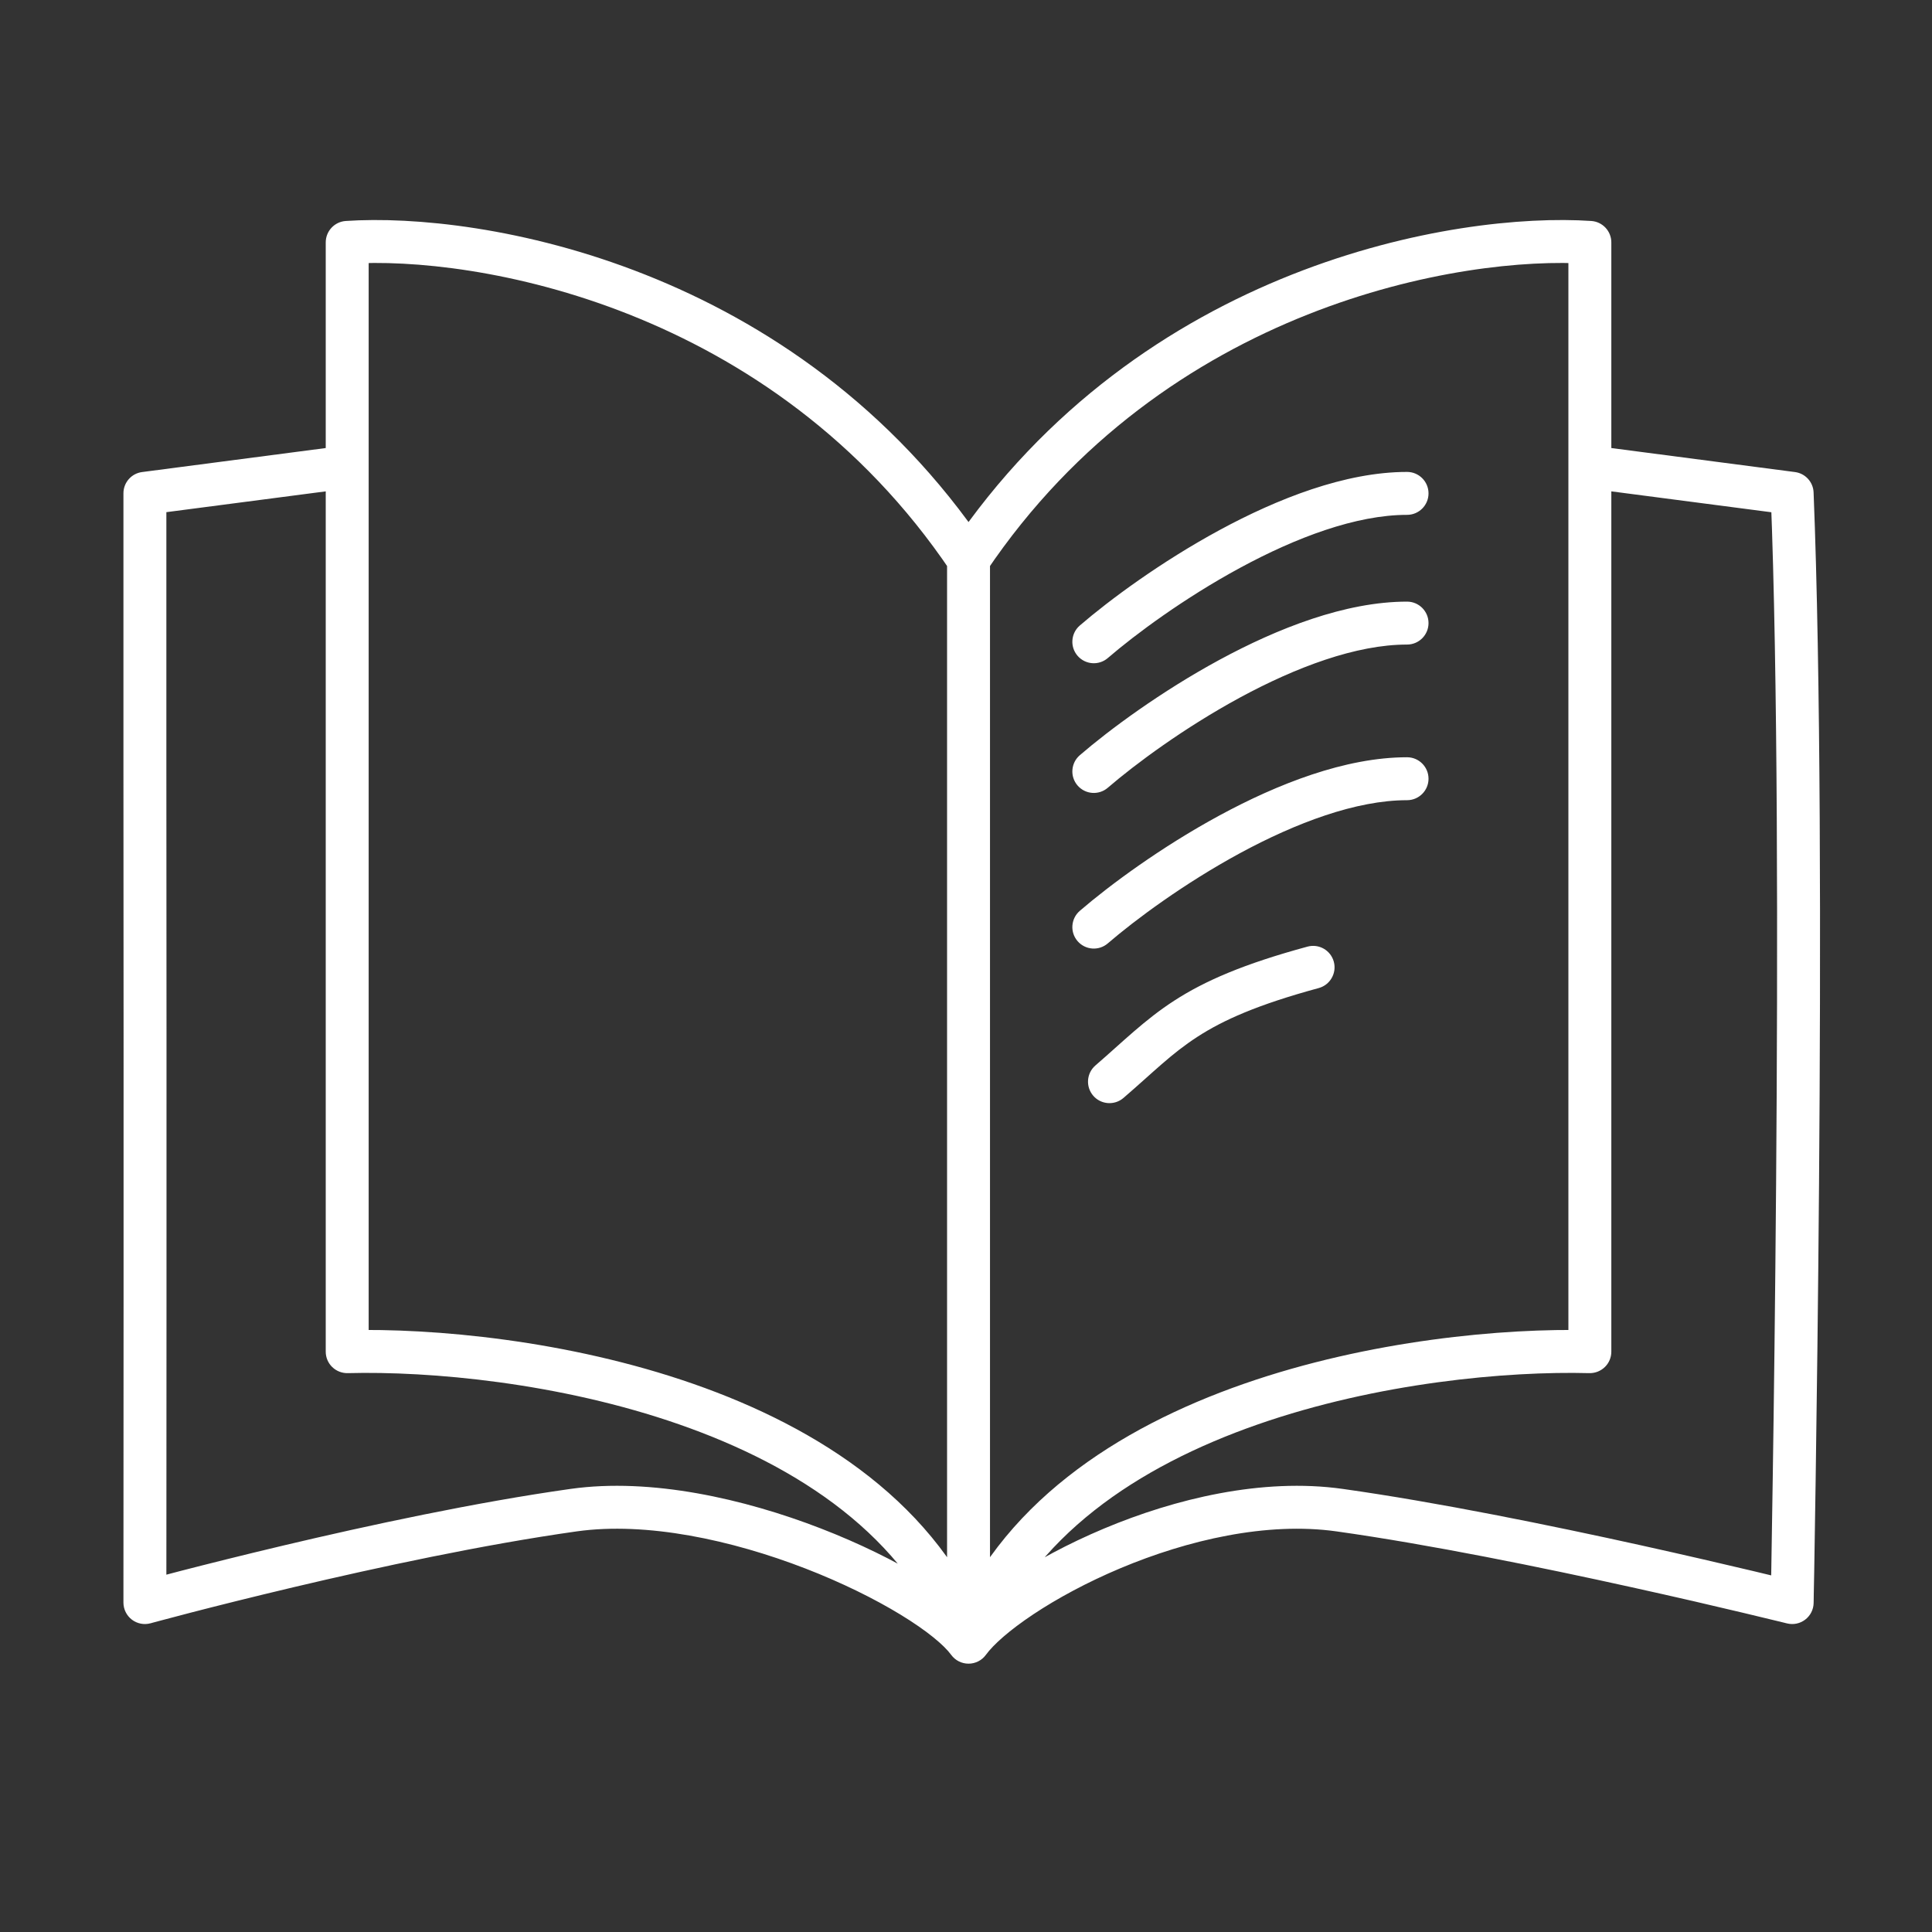 <?xml version="1.0" encoding="UTF-8"?> <svg xmlns="http://www.w3.org/2000/svg" aria-hidden="true" width="45" height="45" viewBox="0 0 45 45" fill="none"><rect x="0" y="0" width="45" height="45" fill="#333333" stroke="none"/><path d="M22.559 38.25L22.155 38.545C22.249 38.674 22.399 38.75 22.559 38.75C22.719 38.75 22.869 38.674 22.963 38.545L22.559 38.25ZM31.2 35.174L31.13 35.669L31.13 35.669L31.2 35.174ZM41.743 37.327L41.622 37.812C41.77 37.849 41.926 37.817 42.047 37.724C42.168 37.632 42.24 37.489 42.243 37.337L41.743 37.327ZM41.743 11.49L42.242 11.47C42.233 11.227 42.049 11.026 41.808 10.995L41.743 11.49ZM37.031 31.483L37.018 31.983C37.153 31.986 37.283 31.935 37.38 31.841C37.477 31.747 37.531 31.618 37.531 31.483H37.031ZM37.031 5.646H37.531C37.531 5.383 37.327 5.165 37.065 5.147L37.031 5.646ZM13.362 35.174L13.293 34.679L13.293 34.679L13.362 35.174ZM3.375 37.327L2.875 37.327C2.875 37.483 2.948 37.63 3.072 37.725C3.196 37.819 3.357 37.851 3.507 37.809L3.375 37.327ZM3.375 11.49L3.31 10.995C3.061 11.027 2.875 11.239 2.875 11.49H3.375ZM8.087 31.483H7.587C7.587 31.618 7.641 31.747 7.738 31.841C7.835 31.935 7.965 31.986 8.1 31.983L8.087 31.483ZM8.087 5.646L8.053 5.147C7.791 5.165 7.587 5.383 7.587 5.646H8.087ZM3.375 17.943L2.875 17.943L2.875 17.943L3.375 17.943ZM25.151 14.569C24.942 14.749 24.918 15.065 25.098 15.274C25.279 15.484 25.594 15.507 25.803 15.327L25.151 14.569ZM32.773 11.992C33.049 11.992 33.273 11.768 33.273 11.492C33.273 11.216 33.049 10.992 32.773 10.992V11.992ZM25.516 24.815C25.306 24.996 25.283 25.311 25.463 25.521C25.643 25.73 25.959 25.753 26.168 25.573L25.516 24.815ZM30.715 23.014C30.982 22.941 31.139 22.666 31.067 22.4C30.994 22.133 30.72 21.976 30.453 22.049L30.715 23.014ZM25.151 17.59C24.942 17.77 24.918 18.086 25.098 18.295C25.279 18.505 25.594 18.528 25.803 18.348L25.151 17.59ZM32.773 15.013C33.049 15.013 33.273 14.789 33.273 14.513C33.273 14.237 33.049 14.013 32.773 14.013V15.013ZM25.151 21.215C24.942 21.395 24.918 21.711 25.098 21.92C25.279 22.13 25.594 22.153 25.803 21.973L25.151 21.215ZM32.773 18.638C33.049 18.638 33.273 18.414 33.273 18.138C33.273 17.862 33.049 17.638 32.773 17.638V18.638ZM22.059 13.028V38.25H23.059V13.028H22.059ZM22.963 38.545C23.135 38.308 23.511 37.971 24.072 37.598C24.623 37.232 25.319 36.854 26.097 36.527C27.664 35.869 29.504 35.441 31.13 35.669L31.27 34.679C29.396 34.416 27.364 34.91 25.71 35.605C24.877 35.955 24.125 36.362 23.519 36.765C22.923 37.161 22.431 37.576 22.155 37.955L22.963 38.545ZM31.13 35.669C33.298 35.974 35.919 36.509 38.004 36.97C39.046 37.2 39.951 37.41 40.595 37.564C40.917 37.64 41.174 37.703 41.351 37.746C41.439 37.767 41.507 37.784 41.553 37.795C41.576 37.801 41.593 37.805 41.605 37.808C41.611 37.809 41.615 37.811 41.618 37.811C41.619 37.812 41.62 37.812 41.621 37.812C41.621 37.812 41.621 37.812 41.622 37.812C41.622 37.812 41.622 37.812 41.622 37.812C41.622 37.812 41.622 37.812 41.743 37.327C41.864 36.842 41.864 36.842 41.864 36.842C41.864 36.842 41.864 36.842 41.864 36.842C41.863 36.842 41.863 36.842 41.863 36.842C41.862 36.842 41.861 36.841 41.859 36.841C41.856 36.84 41.852 36.839 41.846 36.837C41.834 36.835 41.816 36.83 41.792 36.824C41.746 36.813 41.677 36.796 41.588 36.774C41.41 36.731 41.151 36.668 40.827 36.591C40.178 36.437 39.268 36.225 38.22 35.993C36.128 35.531 33.477 34.989 31.27 34.679L31.13 35.669ZM41.743 37.327C42.243 37.337 42.243 37.337 42.243 37.337C42.243 37.337 42.243 37.336 42.243 37.336C42.243 37.336 42.243 37.335 42.243 37.334C42.243 37.331 42.243 37.328 42.243 37.324C42.243 37.316 42.243 37.303 42.244 37.286C42.244 37.253 42.245 37.204 42.246 37.139C42.249 37.009 42.252 36.817 42.257 36.571C42.265 36.077 42.277 35.363 42.29 34.48C42.316 32.714 42.348 30.271 42.369 27.565C42.411 22.158 42.411 15.687 42.242 11.47L41.243 11.51C41.411 15.701 41.411 22.149 41.369 27.558C41.348 30.26 41.317 32.7 41.29 34.465C41.277 35.347 41.265 36.061 41.257 36.553C41.252 36.8 41.249 36.991 41.247 37.12C41.245 37.185 41.245 37.234 41.244 37.268C41.244 37.284 41.243 37.297 41.243 37.305C41.243 37.309 41.243 37.312 41.243 37.315C41.243 37.316 41.243 37.316 41.243 37.317C41.243 37.317 41.243 37.317 41.243 37.317C41.243 37.318 41.243 37.318 41.743 37.327ZM41.808 10.995L37.096 10.379L36.966 11.371L41.678 11.986L41.808 10.995ZM36.531 10.875V31.483H37.531V10.875H36.531ZM37.044 30.983C35.034 30.931 31.892 31.213 28.966 32.234C26.048 33.252 23.245 35.041 22.092 38.072L23.026 38.428C24.027 35.799 26.497 34.154 29.295 33.178C32.084 32.205 35.102 31.933 37.018 31.983L37.044 30.983ZM37.531 10.875V5.646H36.531V10.875H37.531ZM37.065 5.147C33.921 4.935 26.583 6.157 22.144 12.749L22.974 13.307C27.151 7.104 34.083 5.948 36.997 6.145L37.065 5.147ZM22.963 37.955C22.678 37.565 22.139 37.146 21.496 36.754C20.837 36.353 20.017 35.948 19.117 35.6C17.331 34.909 15.164 34.416 13.293 34.679L13.432 35.669C15.061 35.44 17.043 35.87 18.756 36.532C19.606 36.861 20.373 37.241 20.975 37.608C21.594 37.985 21.991 38.32 22.155 38.545L22.963 37.955ZM13.293 34.679C11.082 34.99 8.568 35.532 6.613 35.995C5.634 36.227 4.792 36.439 4.195 36.593C3.896 36.67 3.659 36.733 3.496 36.777C3.414 36.799 3.351 36.816 3.308 36.827C3.287 36.833 3.271 36.837 3.26 36.84C3.254 36.842 3.25 36.843 3.247 36.844C3.246 36.844 3.245 36.844 3.244 36.845C3.244 36.845 3.243 36.845 3.243 36.845C3.243 36.845 3.243 36.845 3.243 36.845C3.243 36.845 3.243 36.845 3.375 37.327C3.507 37.809 3.507 37.809 3.507 37.809C3.507 37.809 3.507 37.809 3.507 37.809C3.507 37.809 3.508 37.809 3.508 37.809C3.509 37.809 3.51 37.809 3.511 37.809C3.513 37.808 3.517 37.807 3.523 37.805C3.533 37.802 3.549 37.798 3.57 37.792C3.611 37.781 3.673 37.764 3.754 37.743C3.915 37.7 4.15 37.638 4.445 37.561C5.037 37.408 5.872 37.198 6.843 36.968C8.788 36.508 11.267 35.974 13.432 35.669L13.293 34.679ZM3.44 11.986L8.152 11.371L8.022 10.379L3.31 10.995L3.44 11.986ZM7.587 10.875V31.483H8.587V10.875H7.587ZM8.1 31.983C10.016 31.933 13.034 32.205 15.823 33.178C18.621 34.154 21.091 35.799 22.092 38.428L23.026 38.072C21.873 35.041 19.07 33.252 16.152 32.234C13.226 31.213 10.084 30.931 8.074 30.983L8.1 31.983ZM8.587 10.875V5.646H7.587V10.875H8.587ZM8.121 6.145C11.035 5.948 17.967 7.104 22.144 13.307L22.974 12.749C18.535 6.157 11.197 4.935 8.053 5.147L8.121 6.145ZM3.875 17.943V11.49H2.875V17.943H3.875ZM3.375 37.327C3.875 37.328 3.875 37.328 3.875 37.328C3.875 37.327 3.875 37.327 3.875 37.327C3.875 37.327 3.875 37.326 3.875 37.325C3.875 37.324 3.875 37.322 3.875 37.319C3.875 37.313 3.875 37.304 3.875 37.293C3.875 37.27 3.875 37.236 3.875 37.191C3.875 37.102 3.875 36.97 3.875 36.799C3.876 36.458 3.876 35.962 3.876 35.343C3.877 34.106 3.878 32.379 3.878 30.421C3.879 26.503 3.879 21.656 3.875 17.942L2.875 17.943C2.879 21.657 2.879 26.503 2.878 30.42C2.878 32.379 2.877 34.106 2.876 35.343C2.876 35.961 2.876 36.457 2.875 36.799C2.875 36.969 2.875 37.102 2.875 37.191C2.875 37.236 2.875 37.27 2.875 37.292C2.875 37.304 2.875 37.312 2.875 37.318C2.875 37.321 2.875 37.323 2.875 37.325C2.875 37.325 2.875 37.326 2.875 37.326C2.875 37.327 2.875 37.327 2.875 37.327C2.875 37.327 2.875 37.327 3.375 37.327ZM25.803 15.327C26.448 14.772 27.586 13.929 28.88 13.228C30.186 12.52 31.586 11.992 32.773 11.992V10.992C31.333 10.992 29.754 11.616 28.403 12.348C27.04 13.087 25.844 13.972 25.151 14.569L25.803 15.327ZM26.168 25.573C26.874 24.965 27.277 24.546 27.892 24.148C28.488 23.762 29.286 23.402 30.715 23.014L30.453 22.049C28.964 22.453 28.06 22.848 27.349 23.308C26.657 23.756 26.147 24.271 25.516 24.815L26.168 25.573ZM25.803 18.348C26.448 17.793 27.586 16.95 28.88 16.248C30.186 15.541 31.586 15.013 32.773 15.013V14.013C31.333 14.013 29.754 14.637 28.403 15.369C27.04 16.108 25.844 16.993 25.151 17.59L25.803 18.348ZM25.803 21.973C26.448 21.418 27.586 20.575 28.88 19.873C30.186 19.166 31.586 18.638 32.773 18.638V17.638C31.333 17.638 29.754 18.262 28.403 18.994C27.04 19.733 25.844 20.618 25.151 21.215L25.803 21.973Z" fill="white"></path></svg> 